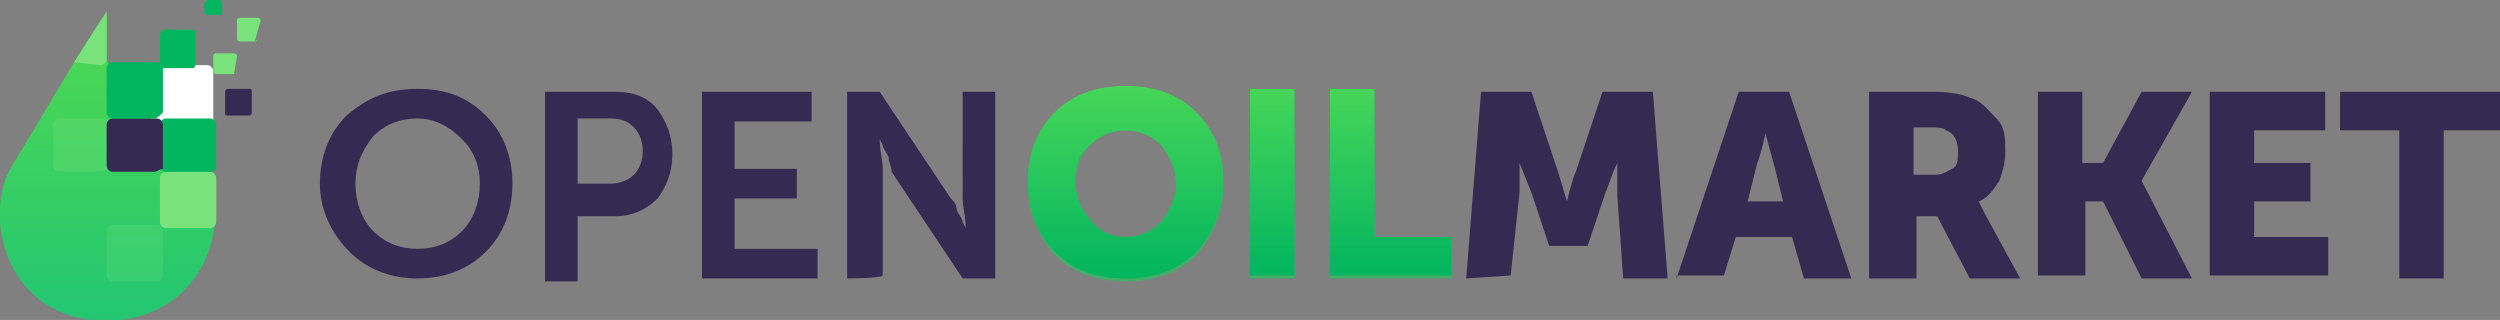<?xml version="1.0" encoding="utf-8"?>
<!-- Generator: Adobe Illustrator 25.4.1, SVG Export Plug-In . SVG Version: 6.00 Build 0)  -->
<svg version="1.1" id="Слой_1" xmlns="http://www.w3.org/2000/svg" xmlns:xlink="http://www.w3.org/1999/xlink" x="0px" y="0px"
	 viewBox="0 0 84.4 10.8" style="enable-background:new 0 0 84.4 10.8;" xml:space="preserve">
<rect x="0" y="0" width="84.4" height="10.8" fill="#808080" stroke="none"/>
<style type="text/css">
	.st0{fill:#352A52;}
	.st1{fill:#42AE67;}
	.st2{fill:url(#SVGID_1_);}
	.st3{fill:url(#SVGID_00000145060108147647690710000001949378698769463723_);}
	.st4{fill:url(#SVGID_00000132776138083849814040000003376120775098771342_);}
	.st5{fill:url(#SVGID_00000059269785715652627140000008562490827463564676_);}
	.st6{fill:#79E27B;}
	.st7{opacity:0.2;}
	.st8{opacity:0.3;}
	.st9{fill:#FFFFFF;}
	.st10{fill:#02B55F;}
</style>
<g>
	<path class="st0" d="M10.8,6.2c0-0.9,0.3-1.7,0.9-2.3C12.4,3.3,13.1,3,14.1,3s1.7,0.3,2.3,0.9c0.6,0.6,0.9,1.4,0.9,2.3
		c0,0.9-0.3,1.7-0.9,2.3c-0.6,0.6-1.4,0.9-2.3,0.9s-1.7-0.3-2.3-0.9C11.2,7.9,10.8,7.1,10.8,6.2z M12,6.2c0,0.6,0.2,1.2,0.6,1.6
		s0.9,0.6,1.5,0.6c0.6,0,1.1-0.2,1.5-0.6c0.4-0.4,0.6-1,0.6-1.6c0-0.6-0.2-1.1-0.6-1.5C15.1,4.2,14.6,4,14.1,4
		c-0.6,0-1.1,0.2-1.5,0.6C12.2,5.1,12,5.6,12,6.2z"/>
	<path class="st0" d="M18.4,9.4V3.1h2.4c0.6,0,1.1,0.2,1.4,0.6s0.5,0.9,0.5,1.5s-0.2,1.1-0.5,1.5c-0.4,0.4-0.9,0.6-1.4,0.6h-1.3v2.2
		H18.4z M19.5,6.2h1.1c0.3,0,0.6-0.1,0.8-0.3c0.2-0.2,0.3-0.5,0.3-0.8c0-0.3-0.1-0.6-0.3-0.8s-0.4-0.3-0.8-0.3h-1.1V6.2z"/>
	<path class="st0" d="M23.7,9.4V3.1h3.7v1h-2.6v1.6h2.1v1h-2.1v1.7h2.8v1L23.7,9.4L23.7,9.4z"/>
	<path class="st0" d="M28.6,9.4V3.1h1.1l2.4,3.6c0.1,0.1,0.2,0.2,0.2,0.4c0.1,0.2,0.2,0.3,0.2,0.4l0.1,0.2h0c0-0.4-0.1-0.7-0.1-1
		V3.1h1.1v6.3h-1.1l-2.4-3.6C30.1,5.6,30,5.5,30,5.3c-0.1-0.2-0.2-0.3-0.2-0.4l-0.1-0.2h0c0,0.4,0.1,0.7,0.1,1v3.6
		C29.7,9.4,28.6,9.4,28.6,9.4z"/>
	<path class="st1" d="M34.7,6.2c0-0.9,0.3-1.7,0.9-2.3S37,3,38,3c1,0,1.8,0.3,2.4,0.9s0.9,1.4,0.9,2.3c0,0.9-0.3,1.7-0.9,2.4
		C39.8,9.2,39,9.5,38,9.5c-1,0-1.8-0.3-2.4-0.9C35,7.9,34.7,7.1,34.7,6.2z M36.3,6.2c0,0.5,0.2,1,0.5,1.3C37.1,7.9,37.5,8,38,8
		c0.5,0,0.9-0.2,1.2-0.5c0.3-0.4,0.5-0.8,0.5-1.3c0-0.5-0.2-0.9-0.5-1.3c-0.3-0.3-0.7-0.5-1.2-0.5c-0.5,0-0.9,0.2-1.2,0.5
		C36.5,5.2,36.3,5.7,36.3,6.2z"/>
	<path class="st1" d="M42.2,9.4V3.1h1.5v6.3H42.2z"/>
	<path class="st1" d="M44.9,9.4V3.1h1.5v5H49v1.3H44.9L44.9,9.4z"/>
	<path class="st0" d="M49.5,9.4L50,3.1h1.7l0.9,2.7l0.3,1h0c0.1-0.4,0.2-0.8,0.3-1l0.9-2.7h1.7l0.5,6.3h-1.5l-0.2-2.8
		c0-0.1,0-0.3,0-0.5s0-0.3,0-0.4l0-0.2h0c-0.2,0.4-0.3,0.8-0.4,1l-0.6,1.8h-1.3l-0.6-1.8l-0.4-1l0,0c0,0.4,0,0.7,0,1L51,9.3
		L49.5,9.4L49.5,9.4L49.5,9.4z"/>
	<path class="st0" d="M56.6,9.4l2.1-6.3h1.7l2.1,6.3h-1.6L60.5,8h-1.9l-0.4,1.3H56.6z M59,6.8h1.2l-0.3-1.2l-0.3-1.1h0
		c-0.1,0.5-0.2,0.8-0.3,1.1L59,6.8z"/>
	<path class="st0" d="M63.1,9.4V3.1h2.2c0.6,0,1,0.1,1.2,0.2c0.4,0.1,0.6,0.4,0.9,0.7s0.3,0.7,0.3,1.1c0,0.4-0.1,0.7-0.2,1
		c-0.2,0.3-0.4,0.6-0.7,0.7v0C66.8,6.8,66.9,7,67,7.2l1.2,2.2h-1.7l-1.1-2.1h-0.7v2.1H63.1L63.1,9.4z M64.6,5.9h0.7
		c0.3,0,0.4-0.1,0.6-0.2c0.2-0.1,0.2-0.3,0.2-0.6c0-0.3-0.1-0.6-0.4-0.7c-0.1-0.1-0.3-0.1-0.6-0.1h-0.5V5.9z"/>
	<path class="st0" d="M68.8,9.4V3.1h1.5v2.4H71l1.3-2.4h1.7l-1.7,3v0L74,9.4h-1.7L71,6.8h-0.6v2.5H68.8L68.8,9.4z"/>
	<path class="st0" d="M74.6,9.4V3.1h3.9v1.3h-2.4v1.1h1.9v1.3h-1.9V8h2.5v1.3H74.6L74.6,9.4z"/>
	<path class="st0" d="M81,9.4v-5H79V3.1h5.4v1.3h-1.9v5H81z"/>
</g>
<g>
	
		<linearGradient id="SVGID_1_" gradientUnits="userSpaceOnUse" x1="37.976" y1="1006.811" x2="37.976" y2="1013.319" gradientTransform="matrix(1 0 0 1 0 -1003.89)">
		<stop  offset="4.469009e-03" style="stop-color:#45D558"/>
		<stop  offset="1" style="stop-color:#02B55F"/>
	</linearGradient>
	<path class="st2" d="M34.7,6.1c0-0.9,0.3-1.7,0.9-2.3C36.2,3.2,37,2.9,38,2.9c1,0,1.8,0.3,2.4,0.9s0.9,1.4,0.9,2.3
		c0,0.9-0.3,1.7-0.9,2.4c-0.6,0.6-1.4,0.9-2.4,0.9c-1,0-1.8-0.3-2.4-0.9C35,7.9,34.7,7.1,34.7,6.1z M36.3,6.1c0,0.5,0.2,1,0.5,1.3
		C37.1,7.8,37.5,8,38,8c0.5,0,0.9-0.2,1.2-0.5c0.3-0.4,0.5-0.8,0.5-1.3c0-0.5-0.2-0.9-0.5-1.3c-0.3-0.3-0.7-0.5-1.2-0.5
		c-0.5,0-0.9,0.2-1.2,0.5C36.4,5.2,36.3,5.6,36.3,6.1z"/>
	
		<linearGradient id="SVGID_00000098183069305982979680000001824051735480853395_" gradientUnits="userSpaceOnUse" x1="42.93" y1="1006.924" x2="42.93" y2="1013.217" gradientTransform="matrix(1 0 0 1 0 -1003.89)">
		<stop  offset="4.469009e-03" style="stop-color:#45D558"/>
		<stop  offset="1" style="stop-color:#02B55F"/>
	</linearGradient>
	<path style="fill:url(#SVGID_00000098183069305982979680000001824051735480853395_);" d="M42.2,9.3V3h1.5v6.3H42.2z"/>
	
		<linearGradient id="SVGID_00000090265549333369580960000000786674071547351426_" gradientUnits="userSpaceOnUse" x1="46.978" y1="1006.924" x2="46.978" y2="1013.217" gradientTransform="matrix(1 0 0 1 0 -1003.89)">
		<stop  offset="4.469009e-03" style="stop-color:#45D558"/>
		<stop  offset="1" style="stop-color:#02B55F"/>
	</linearGradient>
	<path style="fill:url(#SVGID_00000090265549333369580960000000786674071547351426_);" d="M44.9,9.3V3h1.5v5H49v1.3H44.9L44.9,9.3z"
		/>
</g>
<linearGradient id="SVGID_00000089549162600843948080000003153067814624540304_" gradientUnits="userSpaceOnUse" x1="3.634" y1="1014.712" x2="3.634" y2="1004.309" gradientTransform="matrix(1 0 0 1 0 -1003.89)">
	<stop  offset="0" style="stop-color:#23C673"/>
	<stop  offset="1" style="stop-color:#50D950"/>
</linearGradient>
<path style="fill:url(#SVGID_00000089549162600843948080000003153067814624540304_);" d="M6.9,5.6c-0.6-1-1.3-2.3-2.1-3.4h-1
	C3.7,2.2,3.6,2.1,3.6,2V0.5c0,0,0-0.1,0-0.1l0,0l0,0c0,0,0,0,0,0l0,0l0,0C2.5,2,1.4,4,0.4,5.6c-1,1.7-0.2,4.9,2.7,5.2
	c0.2,0,0.3,0,0.5,0l0,0h0h0l0,0c0.2,0,0.3,0,0.5,0C7.1,10.4,7.8,7.3,6.9,5.6z"/>
<path class="st6" d="M7.1,7.7H5.6c-0.1,0-0.2-0.1-0.2-0.2V6c0-0.1,0.1-0.2,0.2-0.2h1.5c0.1,0,0.2,0.1,0.2,0.2v1.5
	C7.3,7.6,7.2,7.7,7.1,7.7z"/>
<g class="st7">
	<path class="st6" d="M5.3,9.5H3.8c-0.1,0-0.2-0.1-0.2-0.2V7.8c0-0.1,0.1-0.2,0.2-0.2h1.5c0.1,0,0.2,0.1,0.2,0.2v1.5
		C5.5,9.4,5.4,9.5,5.3,9.5z"/>
</g>
<g class="st8">
	<path class="st6" d="M3.4,5.8H2c-0.1,0-0.2-0.1-0.2-0.2V4.2C1.8,4.1,1.9,4,2,4h1.5c0.1,0,0.2,0.1,0.2,0.2v1.5
		C3.6,5.7,3.5,5.8,3.4,5.8z"/>
</g>
<path class="st9" d="M7,4.3H5.3c-0.1,0-0.2-0.1-0.2-0.2V2.4c0-0.1,0.1-0.2,0.2-0.2H7c0.1,0,0.2,0.1,0.2,0.2v1.7
	C7.3,4.2,7.2,4.3,7,4.3z"/>
<path class="st10" d="M7.1,5.8H5.6c-0.1,0-0.2-0.1-0.2-0.2V4.2C5.4,4.1,5.5,4,5.6,4h1.5c0.1,0,0.2,0.1,0.2,0.2v1.5
	C7.3,5.7,7.2,5.8,7.1,5.8z"/>
<path class="st0" d="M5.2,5.8H3.8c-0.1,0-0.2-0.1-0.2-0.2V4.2C3.6,4.1,3.7,4,3.8,4h1.5c0.1,0,0.2,0.1,0.2,0.2v1.5
	C5.4,5.7,5.3,5.8,5.2,5.8z"/>
<path class="st10" d="M5.2,4H3.8C3.7,4,3.6,3.9,3.6,3.8V2.3c0-0.1,0.1-0.2,0.2-0.2h1.5c0.1,0,0.2,0.1,0.2,0.2v1.5
	C5.4,3.9,5.3,4,5.2,4z"/>
<path class="st6" d="M3.4,2.2c0.1,0,0.2-0.1,0.2-0.2V0.5c0,0,0-0.1,0-0.1l0,0l0,0l0,0C3.2,1,2.9,1.5,2.5,2.1L3.4,2.2L3.4,2.2z"/>
<g>
	<path class="st10" d="M6.5,2.3h-1c-0.1,0-0.1-0.1-0.1-0.1v-1C5.4,1.1,5.5,1,5.5,1h1c0.1,0,0.1,0.1,0.1,0.1v1
		C6.6,2.2,6.6,2.3,6.5,2.3z"/>
	<path class="st0" d="M8.4,3.9H7.7c-0.1,0-0.1,0-0.1-0.1V3.1C7.6,3,7.7,3,7.7,3h0.7c0.1,0,0.1,0,0.1,0.1v0.7
		C8.5,3.8,8.5,3.9,8.4,3.9z"/>
	<path class="st6" d="M7.9,2.5H7.3c0,0-0.1,0-0.1-0.1V1.9c0,0,0-0.1,0.1-0.1h0.6c0,0,0.1,0,0.1,0.1L7.9,2.5C8,2.5,8,2.5,7.9,2.5z"/>
	<path class="st6" d="M8.6,1.4H8.1c0,0-0.1,0-0.1-0.1V0.7c0,0,0-0.1,0.1-0.1h0.6c0,0,0.1,0,0.1,0.1L8.6,1.4C8.7,1.3,8.7,1.4,8.6,1.4
		z"/>
	<path class="st10" d="M7.5,0.5H7c0,0-0.1,0-0.1-0.1V0.1C7,0,7,0,7,0h0.4c0,0,0.1,0,0.1,0.1L7.5,0.5C7.5,0.5,7.5,0.5,7.5,0.5z"/>
</g>
</svg>
